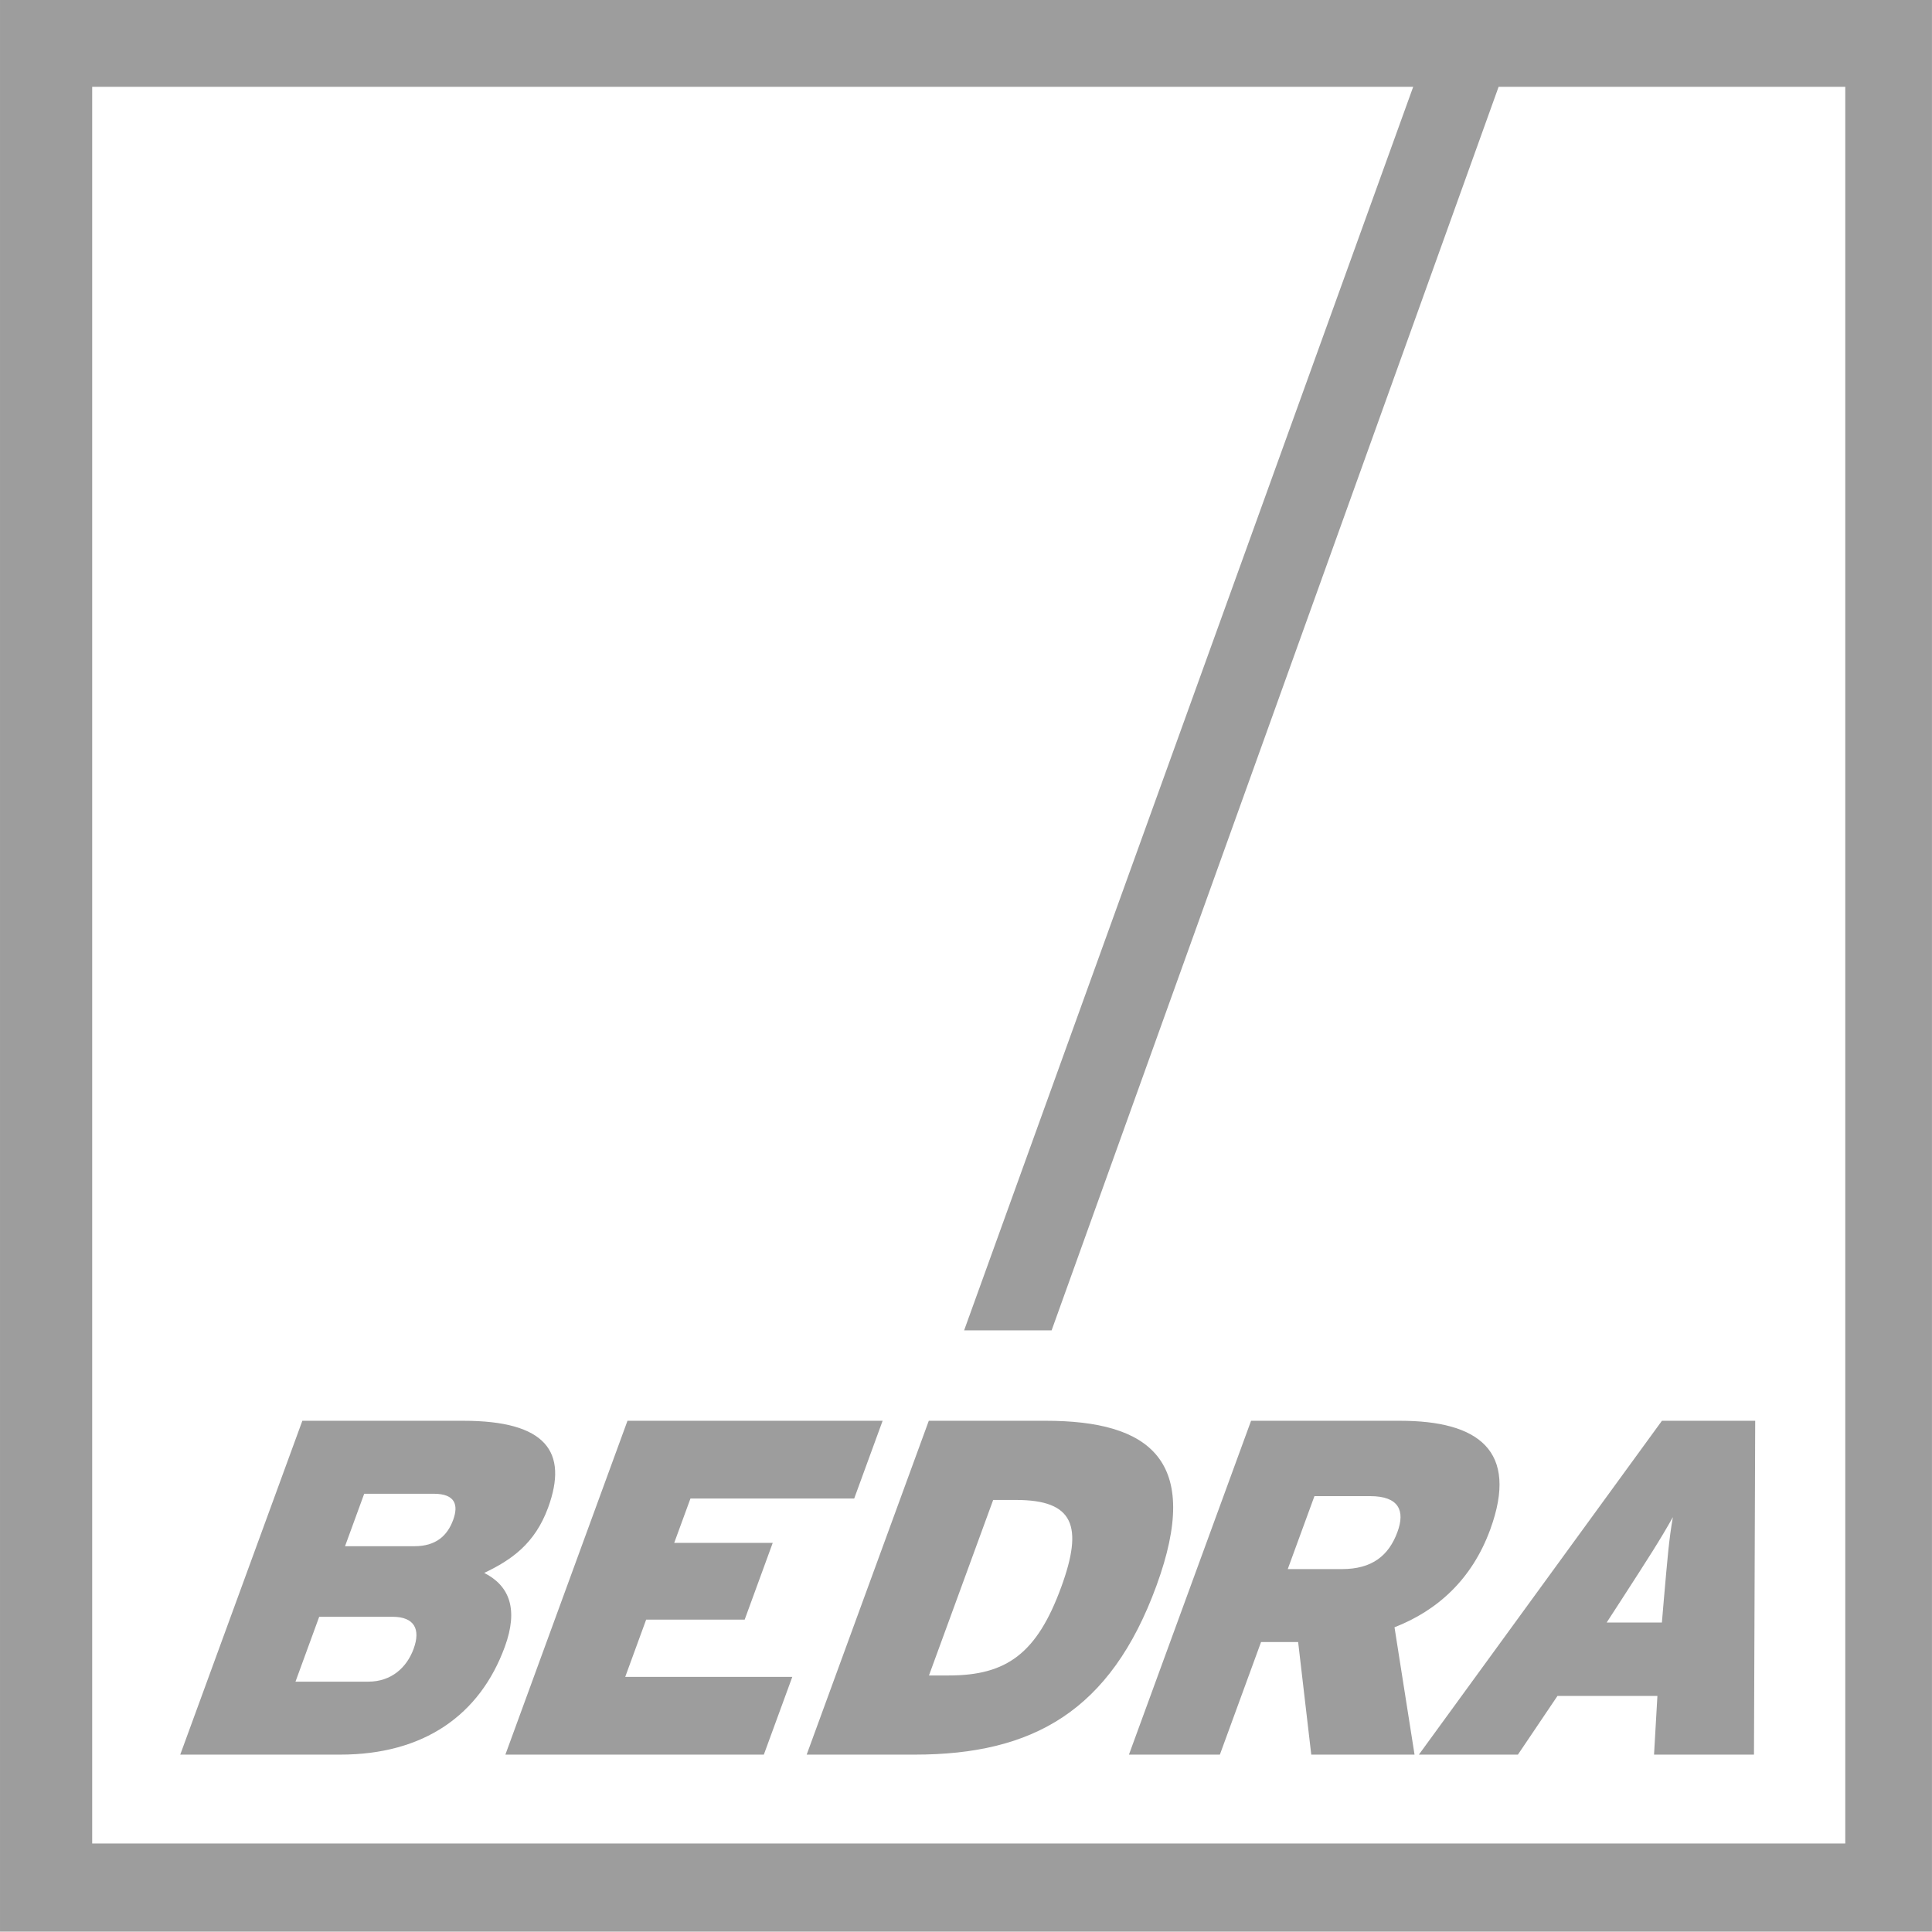 <?xml version="1.0" encoding="UTF-8"?>
<svg id="Ebene_1" xmlns="http://www.w3.org/2000/svg" version="1.1" viewBox="0 0 252.443 252.394">
  <!-- Generator: Adobe Illustrator 29.2.1, SVG Export Plug-In . SVG Version: 2.1.0 Build 116)  -->
  <path d="M12.046,240.88h229.065V11.341h-45.296l-58.407,162.49h-11.432L184.655,11.341H12.046v229.539ZM.001-.047h252.438v252.44H.001V-.047Z" fill="#9d9d9d"/>
  <path d="M63.271,205.523c3.538-1.683,6.615-3.8,8.349-8.537,2.663-7.291-.269-11.342-11.089-11.342h-21.024l-15.955,43.622h20.897c10.944,0,18.251-5.173,21.511-14.084,1.799-4.923.616-7.976-2.689-9.659M54.049,215.433c-.913,2.491-2.938,4.299-5.926,4.299h-9.513l3.098-8.476h9.579c2.858,0,3.696,1.619,2.761,4.177M59.209,198.606c-.754,2.057-2.25,3.428-5.047,3.428h-9.079l2.505-6.854h9.079c2.861,0,3.248,1.495,2.542,3.426M194.719,199.852c3.785-10.343-1.581-14.208-11.783-14.208h-19.466l-15.957,43.622h11.881l5.379-14.707h4.848l1.714,14.707h13.495l-2.618-16.638c5.584-2.182,10.112-6.231,12.508-12.776M175.351,205.025h-7.089l3.489-9.534h7.274c3.795,0,4.579,1.931,3.575,4.671-1.138,3.117-3.333,4.862-7.25,4.862M217.155,185.644l-31.757,43.622h12.938l5.168-7.665h13.059l-.441,7.665h13.059l.16-43.622h-12.188ZM217.393,209.139l-.243,2.866h-7.215l1.859-2.866c3.584-5.547,5.154-7.976,6.791-10.905-.515,2.928-.697,5.295-1.192,10.905M84.427,211.631h12.874l3.667-10.033h-12.873l2.123-5.795h21.395l3.715-10.159h-33.337l-15.956,43.622h33.772l3.718-10.157h-21.831l2.735-7.479ZM136.601,185.644h-15.24l-15.957,43.622h14.117c15.426,0,25.588-5.67,31.583-22.061,5.994-16.39-.821-21.562-14.503-21.562M138.656,207.394c-3.168,8.662-7.137,11.528-14.662,11.528h-2.612l8.39-22.932h2.984c7.524,0,8.842,3.365,5.901,11.404" fill="#9d9d9d"/>
</svg>